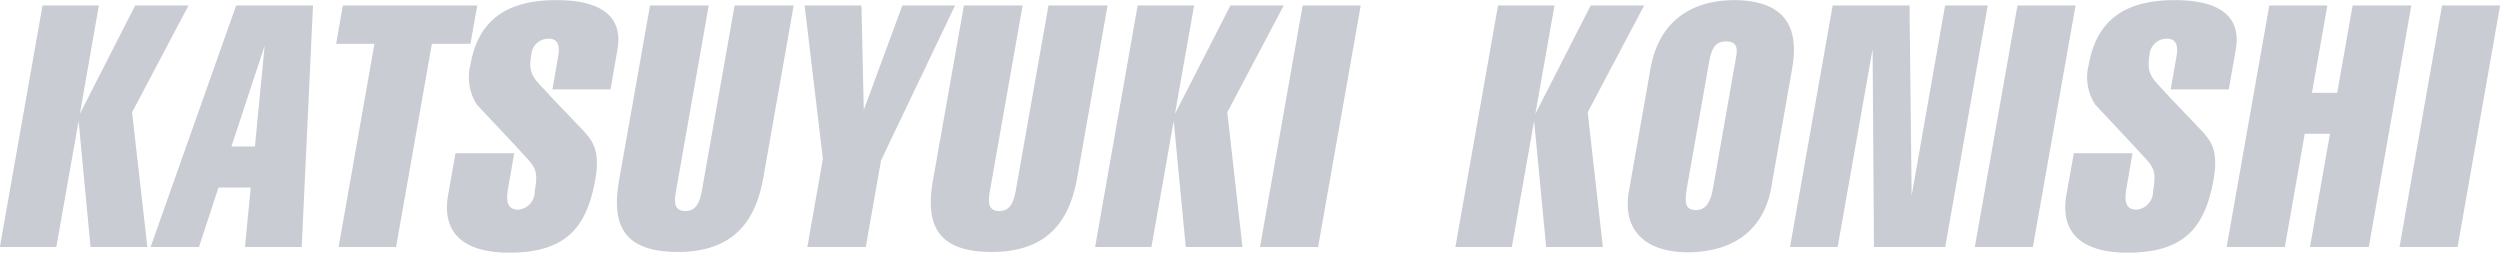 <svg xmlns="http://www.w3.org/2000/svg" width="201.03" height="20.31" viewBox="0 0 201.03 20.31">
  <defs>
    <style>
      .cls-1 {
        fill: #caccd4;
        fill-rule: evenodd;
      }
    </style>
  </defs>
  <path id="modal_txt3.svg" class="cls-1" d="M1976.21,5384.67h4.54l1.79-10.13,0.96,10.13h4.57l-1.23-10.83,4.54-8.59h-4.29l-4.45,8.72,1.53-8.72h-4.53Zm12.12,0h3.89l1.57-4.78h2.59l-0.46,4.78h4.56l0.91-19.42h-6.18Zm6.5-8.08,2.67-8.1-0.78,8.1h-1.89Zm8.62,8.08h4.62l2.88-16.34h3.1l0.55-3.08h-10.81l-0.54,3.08h3.08Zm13.77,0.46c4.37-.03,6.16-1.87,6.87-5.89,0.42-2.41-.26-3.13-0.96-3.92l-2.6-2.72c-1.26-1.44-1.89-1.65-1.59-3.38a1.389,1.389,0,0,1,1.39-1.3c1.08,0,.82,1.16.75,1.57l-0.44,2.51h4.67l0.56-3.19c0.47-2.67-1.29-3.99-4.91-3.99-4.05,0-6.29,1.65-6.91,5.18a4.115,4.115,0,0,0,.51,3.22l3.12,3.32c1.48,1.67,1.89,1.67,1.54,3.64a1.463,1.463,0,0,1-1.31,1.49c-1.03,0-.98-0.92-0.82-1.78l0.48-2.76h-4.72l-0.59,3.32C2012.01,5381.86,2011.81,5385.13,2017.22,5385.13Zm13.52-.06c4.73,0,6.3-2.81,6.86-5.97l2.44-13.85h-4.75l-2.6,14.72c-0.16.92-.4,1.81-1.34,1.81-1,0-.91-0.84-0.75-1.73l2.61-14.8h-4.72l-2.49,14.07C2025.38,5382.86,2026.31,5385.07,2030.74,5385.07Zm10.4-.4h4.7l1.23-6.97,5.95-12.45h-4.24l-3.1,8.4-0.19-8.4h-4.57l1.47,12.34Zm14.84,0.4c4.73,0,6.3-2.81,6.86-5.97l2.44-13.85h-4.75l-2.6,14.72c-0.16.92-.4,1.81-1.34,1.81-1,0-.91-0.84-0.75-1.73l2.61-14.8h-4.72l-2.49,14.07C2050.62,5382.86,2051.55,5385.07,2055.98,5385.07Zm8.3-.4h4.53l1.79-10.13,0.97,10.13h4.56l-1.22-10.83,4.54-8.59h-4.29l-4.46,8.72,1.54-8.72h-4.54Zm13.26,0h4.67l3.43-19.42h-4.67Zm15.71,0h4.54l1.79-10.13,0.97,10.13h4.56l-1.22-10.83,4.54-8.59h-4.3l-4.45,8.72,1.54-8.72h-4.54Zm18.7,0.43c3.62-.03,6.09-1.76,6.7-5.21l1.68-9.56c0.64-3.59-.82-5.46-4.59-5.51-3.62,0-6.14,1.78-6.8,5.51l-1.74,9.88C2106.73,5382.86,2108.01,5385.07,2111.95,5385.1Zm0.65-3.4c-1.05,0-.89-0.9-0.65-2.25l1.69-9.58c0.18-1.03.44-1.73,1.38-1.73,1.11,0,.87.89,0.73,1.67l-1.69,9.62C2113.9,5380.29,2113.76,5381.7,2112.6,5381.7Zm7.56,2.97h3.83l2.81-15.91,0.11,15.91h5.73l3.42-19.42h-3.43l-2.69,15.28-0.17-15.28h-6.18Zm14.86,0h4.67l3.43-19.42h-4.67Zm12.33,0.46c4.38-.03,6.16-1.87,6.87-5.89,0.42-2.41-.26-3.13-0.96-3.92l-2.6-2.72c-1.25-1.44-1.89-1.65-1.59-3.38a1.389,1.389,0,0,1,1.39-1.3c1.08,0,.82,1.16.75,1.57l-0.44,2.51h4.67l0.56-3.19c0.48-2.67-1.29-3.99-4.91-3.99-4.05,0-6.28,1.65-6.91,5.18a4.048,4.048,0,0,0,.52,3.22l3.11,3.32c1.49,1.67,1.89,1.67,1.54,3.64a1.463,1.463,0,0,1-1.31,1.49c-1.03,0-.97-0.92-0.82-1.78l0.48-2.76h-4.72l-0.59,3.32C2142.14,5381.86,2141.95,5385.13,2147.35,5385.13Zm7.92-.46h4.68l1.6-9.1h2.03l-1.61,9.1h4.73l3.42-19.42h-4.72l-1.24,7.02h-2.03l1.24-7.02h-4.67Zm13.9,0h4.67l3.42-19.42h-4.67Z" transform="translate(-1976.22 -5364.81)"/>
</svg>
